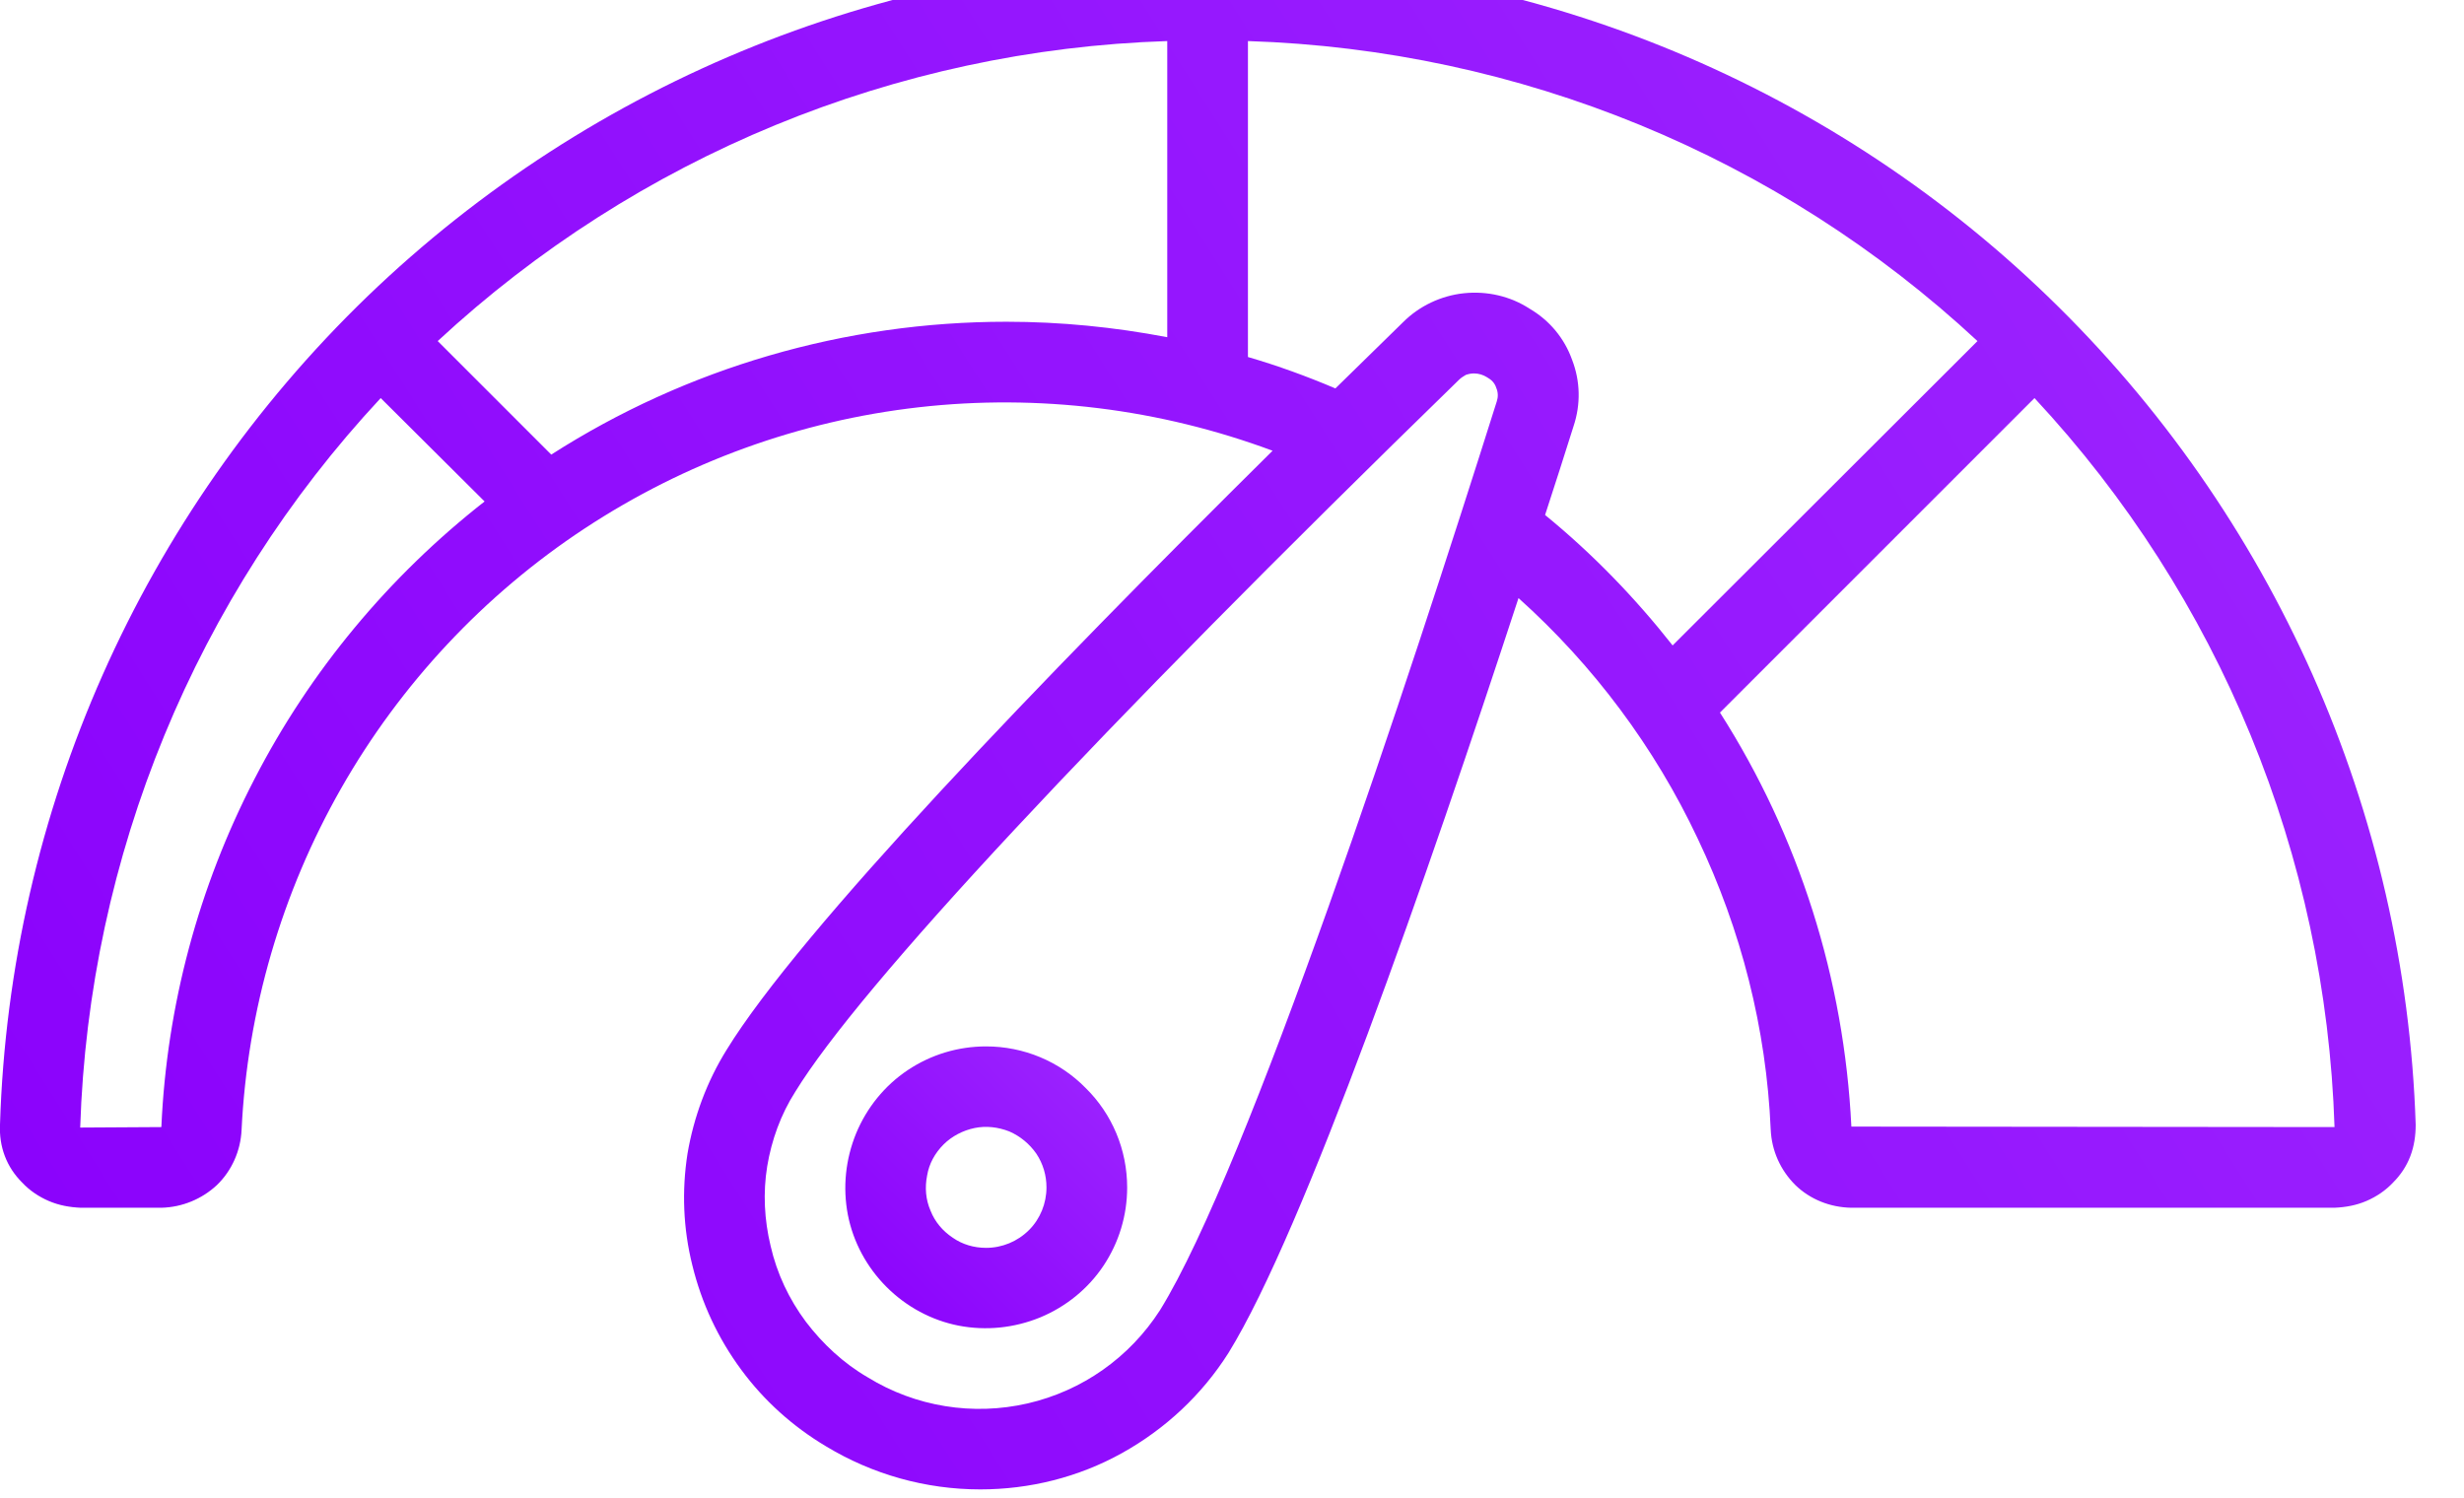 <svg width="51" height="31" viewBox="0 0 51 31" fill="none" xmlns="http://www.w3.org/2000/svg" xmlns:xlink="http://www.w3.org/1999/xlink">
	<desc>
			Created with Pixso.
	</desc>
	<defs>
		<linearGradient x1="-0.001" y1="31.15" x2="50.001" y2="-0.517" id="paint_linear_693_6206_0" gradientUnits="userSpaceOnUse">
			<stop stop-color="#8A00FC"/>
			<stop offset="1" stop-color="#9D26FF"/>
		</linearGradient>
		<linearGradient x1="17.5" y1="27.558" x2="23.333" y2="21.725" id="paint_linear_693_6207_0" gradientUnits="userSpaceOnUse">
			<stop stop-color="#8A00FC"/>
			<stop offset="1" stop-color="#9D26FF"/>
		</linearGradient>
	</defs>
	<path id="Vector" d="M25 -0.84C18.51 -0.87 12.27 1.64 7.6 6.14C2.93 10.65 0.2 16.8 0 23.28C-0.01 23.5 0.02 23.72 0.1 23.93C0.18 24.14 0.3 24.32 0.46 24.48C0.61 24.64 0.8 24.77 1.01 24.86C1.22 24.95 1.44 24.99 1.67 25L3.34 25C3.77 24.99 4.18 24.82 4.49 24.53C4.8 24.23 4.98 23.82 5 23.39C5.12 20.91 5.83 18.48 7.06 16.32C8.29 14.16 10.02 12.31 12.1 10.94C14.18 9.57 16.55 8.71 19.02 8.43C21.5 8.15 24 8.46 26.34 9.33C21.57 14.05 16.55 19.27 15.04 21.73C14.63 22.39 14.36 23.12 14.23 23.88C14.11 24.65 14.14 25.43 14.33 26.19C14.52 26.97 14.86 27.7 15.34 28.35C15.81 28.99 16.41 29.53 17.1 29.94C18.06 30.52 19.16 30.83 20.29 30.83C21.31 30.83 22.32 30.58 23.22 30.08C24.12 29.58 24.88 28.87 25.43 28C26.99 25.47 29.54 18.15 31.43 12.38C32.98 13.77 34.25 15.47 35.14 17.36C36.04 19.25 36.56 21.29 36.65 23.38C36.67 23.82 36.85 24.22 37.16 24.53C37.47 24.83 37.88 24.99 38.31 25L48.32 25C48.55 24.99 48.77 24.95 48.98 24.86C49.19 24.77 49.38 24.64 49.53 24.48C49.69 24.32 49.81 24.14 49.89 23.93C49.97 23.72 50 23.5 50 23.28C49.79 16.8 47.06 10.65 42.39 6.14C37.73 1.64 31.48 -0.87 25 -0.84ZM3.34 23.33L1.66 23.34C1.84 17.72 4.05 12.35 7.88 8.24L10.03 10.38C8.05 11.93 6.42 13.89 5.27 16.12C4.11 18.36 3.45 20.82 3.34 23.33ZM11.41 9.41L9.06 7.06C13.18 3.24 18.54 1.03 24.16 0.85L24.16 6.98C23.06 6.77 21.95 6.66 20.83 6.66C17.49 6.66 14.22 7.61 11.41 9.41ZM24.01 27.12C23.38 28.1 22.4 28.79 21.27 29.05C20.14 29.31 18.95 29.12 17.96 28.51C17.46 28.22 17.03 27.82 16.68 27.36C16.33 26.89 16.08 26.36 15.95 25.79C15.82 25.25 15.79 24.69 15.88 24.14C15.97 23.6 16.16 23.07 16.46 22.6C17.79 20.43 22.67 15.19 30.2 7.86C30.24 7.82 30.29 7.79 30.34 7.76C30.4 7.74 30.45 7.73 30.51 7.73C30.61 7.73 30.7 7.76 30.78 7.81C30.87 7.86 30.94 7.93 30.97 8.03C31.01 8.12 31.01 8.22 30.98 8.31C29.16 14.08 25.83 24.18 24.01 27.12ZM31.98 10.66C32.19 10.02 32.39 9.39 32.57 8.82C32.72 8.37 32.71 7.89 32.54 7.45C32.38 7 32.07 6.63 31.66 6.39C31.26 6.13 30.78 6.02 30.3 6.07C29.83 6.12 29.38 6.33 29.04 6.67C28.59 7.11 28.12 7.57 27.64 8.04C27.05 7.79 26.45 7.57 25.83 7.39L25.83 0.85C31.45 1.03 36.81 3.23 40.93 7.06L34.62 13.36C33.84 12.37 32.96 11.46 31.98 10.66ZM38.32 23.32C38.17 20.27 37.24 17.32 35.6 14.75L42.11 8.24C45.94 12.35 48.14 17.71 48.32 23.33L38.32 23.32Z" fill="url(#paint_linear_693_6206_0)" fill-opacity="1" fill-rule="nonzero"/>
	<path id="Vector" d="M20.41 21.66C19.83 21.66 19.27 21.83 18.79 22.15C18.31 22.47 17.94 22.93 17.72 23.46C17.5 24 17.44 24.58 17.55 25.15C17.66 25.71 17.94 26.23 18.35 26.64C18.76 27.05 19.28 27.33 19.84 27.44C20.41 27.55 20.99 27.49 21.53 27.27C22.06 27.05 22.52 26.68 22.84 26.2C23.16 25.72 23.33 25.16 23.33 24.58C23.33 23.8 23.02 23.06 22.47 22.52C21.93 21.97 21.19 21.66 20.41 21.66ZM20.41 25.83C20.16 25.83 19.92 25.76 19.72 25.62C19.51 25.48 19.35 25.29 19.26 25.06C19.16 24.83 19.14 24.58 19.19 24.33C19.23 24.09 19.35 23.87 19.53 23.69C19.7 23.52 19.93 23.4 20.17 23.35C20.41 23.3 20.66 23.33 20.89 23.42C21.12 23.52 21.31 23.68 21.45 23.88C21.59 24.09 21.66 24.33 21.66 24.58C21.66 24.91 21.53 25.23 21.3 25.46C21.06 25.7 20.74 25.83 20.41 25.83Z" fill="url(#paint_linear_693_6207_0)" fill-opacity="1" fill-rule="nonzero"/>
</svg>
